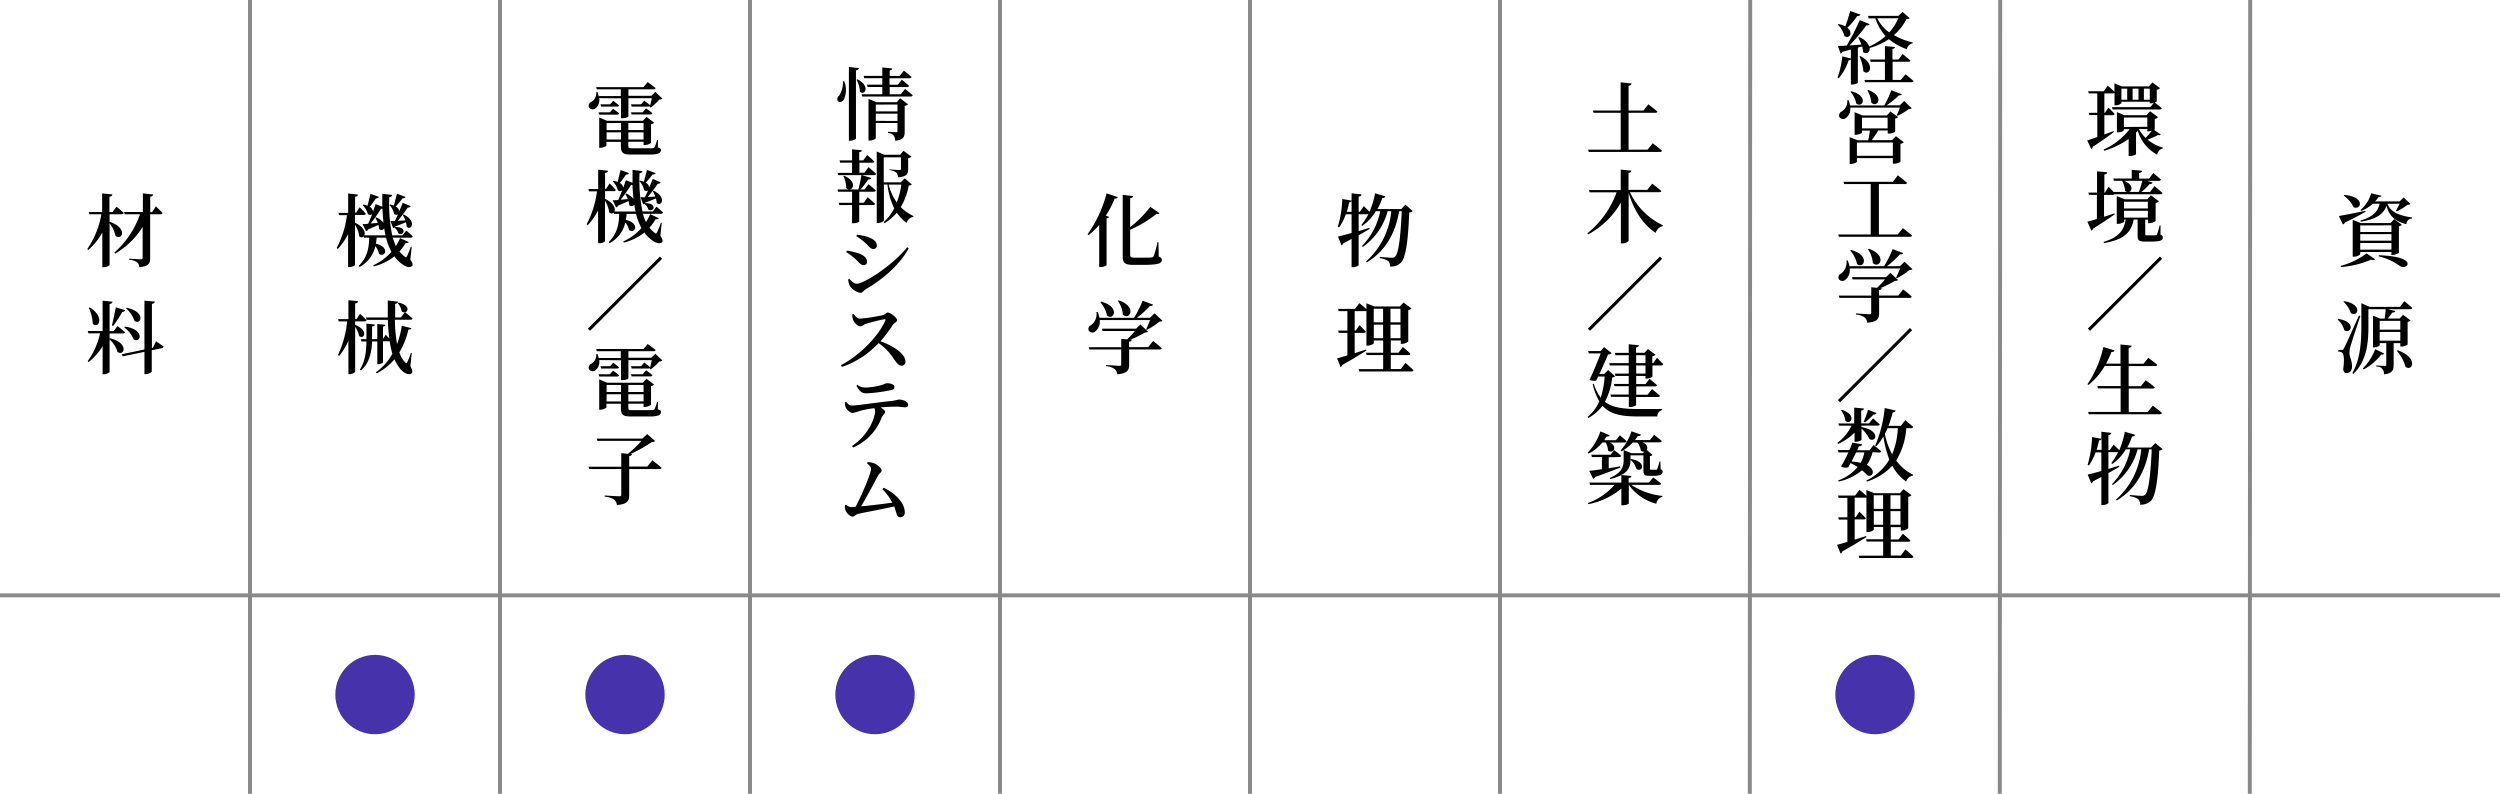 <svg xmlns="http://www.w3.org/2000/svg" viewBox="0 0 630 200.03"><defs><style>.cls-2{fill:#4632aa}</style></defs><g id="レイヤー_2" data-name="レイヤー 2"><g id="デザイン"><path d="M27.62 55.89c4.76 1.6 3.12 4.88 1.48 3.52a7.72 7.72 0 00-1.48-3.12v10.46c0 .18-.78.58-1.48.58h-.36v-8.74A16 16 0 0122.22 63l-.22-.25A21.85 21.85 0 0025.54 54h-3l-.16-.56h3.36v-4.7l2.58.26c-.06.3-.2.5-.74.58v3.86h.78l1-1.36s1.18.94 1.84 1.6c-.06.22-.24.32-.52.32h-3.06zM39.28 52s1.06 1 1.68 1.68a.48.48 0 01-.52.32h-2.6v11c0 1.34-.34 2.12-2.74 2.32a1.69 1.69 0 00-.54-1.2 3.65 3.65 0 00-2-.66v-.28s2.4.16 2.88.16.5-.12.5-.44v-7.71a20.09 20.09 0 01-6.92 6.72l-.22-.24A22.93 22.93 0 0035.28 54h-3.84l-.16-.58H36v-4.69l2.6.28c0 .28-.24.48-.74.54v3.9h.48zM27.62 85.23c5.06 1.16 3.68 4.68 2 3.46a7.06 7.06 0 00-2-3.16v8.14c0 .22-.76.64-1.42.64h-.34v-7.08a14.74 14.74 0 01-3.52 4L22.1 91a19 19 0 003.12-7h-2.94l-.16-.58h3.74v-7.65l2.5.26c-.06.3-.2.5-.74.58v6.84h1l1-1.28s1.16.88 1.86 1.54c0 .22-.24.32-.52.32h-3.34zm-5-7.76c3.92 2.42 2.18 5.54.76 4.12a10.72 10.72 0 00-1-4zM28.2 82c.3-1.16.68-3 1-4.56l2.34.74c-.06.22-.3.4-.72.42a32.81 32.81 0 01-2.3 3.54zm11.12 4s1.16.78 1.9 1.32a.45.45 0 01-.42.42l-2.56.52v5.36c0 .22-.8.66-1.48.66h-.36v-5.61l-5.46 1.12-.28-.52 5.74-1.2v-12.3L39 76c0 .28-.2.5-.72.58v11.11l.26-.06zm-7.84-3.7c5.14.72 4 4.34 2.18 3.22a6.71 6.71 0 00-2.36-3zm.4-4.74c5 1 3.68 4.5 2 3.3a7.38 7.38 0 00-2.12-3.16zm71.52-12.15c.6.9.68 1.32.46 1.58-.64.72-1.94.08-2.8-.64a8.66 8.66 0 01-1.68-1.74 13.6 13.6 0 01-5.18 2.52l-.14-.28a13.49 13.49 0 004.58-3.38 15.48 15.48 0 01-1.36-3.58H94.9c0 .5-.1 1-.18 1.52 3.66.86 2.3 3.64.8 2.56a4.3 4.3 0 00-.94-1.92 7.92 7.92 0 01-3.94 5.22l-.26-.27c2.32-2.24 2.6-4.8 2.66-7.1h-1.3l-.08-.32a.75.75 0 01-1.14-.06 7 7 0 00-1.06-2.88v10.1c0 .2-.72.56-1.38.56h-.36V59a16.07 16.07 0 01-2.6 3.74l-.28-.24a24.37 24.37 0 002.6-8.28h-2l-.16-.58h2.46v-4.89l2.46.28c0 .28-.2.48-.72.56v4h.26l.88-1.36a16.71 16.71 0 011.54 1.62c0 .22-.24.32-.5.32h-2.2v1.94c2.24 1.08 2.66 2.48 2.36 3.2h5.32c-.12-.56-.22-1.14-.32-1.76a.77.77 0 01-1.28.12 4.64 4.64 0 00-.18-1c-.64.3-1.5.68-2.64 1.16a.63.63 0 01-.48.42l-.88-1.78c.32 0 .82 0 1.42-.08.3-.68.66-1.54 1-2.44a.82.82 0 01-1.08 0 5 5 0 00-1.32-2.26l.22-.14a5.18 5.18 0 011 .3c.24-.88.52-2 .76-3l2.12.76a.69.69 0 01-.74.38c-.48.68-1 1.48-1.58 2.12a1.57 1.57 0 01.84 1.2c.24-.62.46-1.28.66-1.88l1.68.66v-3.26l2.48.3c0 .26-.22.48-.72.56a39.17 39.17 0 00.74 9.62h2.62l.92-1.22s1 .86 1.64 1.48a.48.48 0 01-.52.32H99a15 15 0 00.76 2.11 11.63 11.63 0 001.06-2l2.18 1c-.1.22-.32.28-.78.24a12.26 12.26 0 01-1.56 2.14 7 7 0 001.3 1.26c.3.28.42.28.62-.12a18.16 18.16 0 00.94-2.34h.24zm-8.58-10.62a4.24 4.24 0 011.82 1.36c-.12-1.12-.2-2.32-.26-3.56a.88.88 0 01-.34 0 40.18 40.18 0 01-2.64 3.74l1.8-.16a7.88 7.88 0 00-.62-1.3zm3.56-3.26a7.25 7.25 0 01.86.28c.24-.82.54-2 .8-3l2.16.82c-.08.22-.34.38-.76.34a21.81 21.81 0 01-1.72 2.06 1.73 1.73 0 01.9 1.18c.3-.7.6-1.44.88-2.12l2 .86a.67.67 0 01-.74.34 39.92 39.92 0 01-2.54 3.36l1.92-.12a6.82 6.82 0 00-.66-1.38l.24-.1c3.42 1.72 1.9 4.22.76 3.06a4.5 4.5 0 00-.18-1.1c-.7.28-1.6.64-2.7 1.06a.7.7 0 01-.12.18l.08-.06c3.3 0 2.14 2.46.82 1.62a2.76 2.76 0 00-1-1.46.53.53 0 01-.3.14l-.68-1.78h1.1c.26-.5.52-1.08.8-1.7a.8.8 0 01-1-.12 4.29 4.29 0 00-1.18-2.24zM89.5 81.85c3.54 1.46 2.2 3.84 1 2.82a7.1 7.1 0 00-1-2.32v11.3c0 .2-.74.64-1.34.64h-.36v-8.42a16.8 16.8 0 01-2.32 3.82l-.3-.26a25.37 25.37 0 002.3-8.43h-2.12l-.16-.58h2.6v-4.77l2.44.26c-.06.3-.22.48-.74.56v3.94h.32l.92-1.32s1 .94 1.62 1.58c0 .22-.24.32-.52.32H89.5zm13.92 10.4c.5 1 .6 1.54.34 1.8-.76.66-2.06-.14-2.74-.92a10 10 0 01-1.62-2.6 13.9 13.9 0 01-4.48 3.56l-.18-.28a14.26 14.26 0 004.14-4.64A27 27 0 0198.2 86a.75.75 0 01-.22 0h-1.46v5.28c0 .16-.66.5-1.16.5h-.28v-5.73h-1.32c-.08 2.48-.6 5.44-2.82 7.32l-.28-.22c1.38-2 1.64-4.74 1.68-7.1h-1.26l-.16-.58h1.42v-3.92l2.1.22c0 .26-.2.46-.68.52v3.18h1.32v-3.82l2 .2c0 .22-.18.4-.56.44v3.12l.68-1.06s.48.48.9.94a46.92 46.92 0 01-.36-4.68h-5.36l-.16-.61h5.5v-4.28l2.58.3c0 .24-.22.48-.72.56V80H101l1-1.3a1.05 1.05 0 01-.78-.24 3.92 3.92 0 00-1-2.06l.22-.14c2.8.6 2.52 2.22 1.66 2.42.22.18 1.22 1 1.86 1.58-.06.22-.26.32-.54.32h-3.9a35.54 35.54 0 00.54 6.12 20.93 20.93 0 001.18-4.62l2.4.62c0 .24-.26.34-.72.34a19 19 0 01-2.28 5.76 6.61 6.61 0 001.48 2.54c.26.3.36.28.52-.08a21.1 21.1 0 00.9-2.32h.22zM151 24.73a2.7 2.7 0 01-1 2.62 1.11 1.11 0 01-1.62-.38 1.1 1.1 0 01.68-1.32 2.6 2.6 0 001.2-2.44h.3a5.23 5.23 0 01.3 1h5.58v-1.7h-6.04l-.16-.56h11.92l1.06-1.26s1.2.88 2 1.5c-.06.22-.26.32-.54.32h-6.32v1.64h5.78l1-1 1.78 1.7a1.07 1.07 0 01-.76.24 14.1 14.1 0 01-2.18 2l-.24-.14c.16-.6.38-1.5.52-2.2h-5.9v4.6c0 .1-.58.44-1.54.44h-.32v-5zm0 4.16l-.16-.58h2.84l.82-.9s.92.64 1.52 1.16a.48.48 0 01-.52.32zm14.76 8.22c.72.3.8.36.8.68 0 .72-.62 1.16-2.74 1.16h-4.72c-2.18 0-2.64-.38-2.64-2.38v-.82h-3.64v.9c0 .18-.84.6-1.58.6H151v-7.64l2 .84h9l.92-1 1.92 1.46a1.48 1.48 0 01-.78.4V36a2.68 2.68 0 01-1.56.54h-.32v-.82h-3.84v.92c0 .66.08.72.88.72H164c.5 0 .76 0 .92-.22a7.78 7.78 0 00.64-1.82h.26zm-12-10.82l.78-.9s.86.66 1.44 1.16a.45.45 0 01-.5.32h-4l-.16-.58zm-.9 4.72v1.78h3.64V31zm3.64 4.16v-1.82h-3.64v1.82zm1.84-4.17v1.78h3.84V31zm3.84 4.16v-1.81h-3.84v1.82zM159 28.31h2.94l.86-1s1 .68 1.6 1.22c0 .22-.24.32-.52.32h-4.72zm3.36-2.94s.9.66 1.5 1.18c0 .22-.24.32-.52.32h-4.16l-.16-.58h2.52zm4.04 34.04c.6.9.68 1.32.46 1.58-.64.72-1.94.08-2.8-.64a8.66 8.66 0 01-1.68-1.74 13.6 13.6 0 01-5.18 2.52l-.14-.28a13.49 13.49 0 004.58-3.38 15.48 15.48 0 01-1.36-3.58h-2.38c0 .5-.1 1-.18 1.52 3.66.86 2.3 3.64.8 2.56a4.3 4.3 0 00-.94-1.92 7.92 7.92 0 01-3.94 5.22l-.26-.28c2.32-2.24 2.6-4.8 2.66-7.1h-1.3l-.08-.32a.75.75 0 01-1.14-.06 7 7 0 00-1.06-2.88v10.1c0 .2-.72.56-1.38.56h-.36V53a16.07 16.07 0 01-2.6 3.74l-.28-.24a24.37 24.37 0 002.6-8.28h-2l-.16-.58h2.46v-4.89l2.46.28c0 .28-.2.48-.72.56v4h.26l.88-1.36a16.71 16.71 0 011.54 1.62c0 .22-.24.32-.5.32h-2.18v1.94c2.24 1.08 2.66 2.48 2.36 3.2h5.32c-.12-.56-.22-1.14-.32-1.76a.77.77 0 01-1.28.12 4.64 4.64 0 00-.18-1c-.64.3-1.5.68-2.64 1.16a.63.63 0 01-.48.42l-.88-1.78c.32 0 .82 0 1.42-.08.3-.68.66-1.54 1-2.44a.82.82 0 01-1.08 0 5 5 0 00-1.32-2.26l.22-.14a5.18 5.18 0 011 .3c.24-.88.52-2 .76-3l2.12.76a.69.69 0 01-.74.38c-.48.68-1 1.48-1.58 2.12a1.57 1.57 0 01.88 1.18c.24-.62.46-1.28.66-1.88l1.68.66v-3.26l2.48.3c0 .26-.22.48-.72.56a39.17 39.17 0 00.74 9.62h2.62l.92-1.22s1 .86 1.64 1.48a.48.48 0 01-.52.32H162a15 15 0 00.78 2.08 11.63 11.63 0 001.06-2L166 55c-.1.22-.32.28-.78.24a12.26 12.26 0 01-1.56 2.14 7 7 0 001.3 1.26c.3.28.42.28.62-.12a18.16 18.16 0 00.94-2.34h.24zm-8.58-10.62a4.24 4.24 0 011.82 1.36c-.12-1.12-.2-2.32-.26-3.56a.88.88 0 01-.34 0 40.18 40.18 0 01-2.64 3.74l1.8-.16a7.88 7.88 0 00-.62-1.3zm3.56-3.26a7.25 7.25 0 01.86.28c.24-.82.54-2 .8-3l2.16.82c-.08.22-.34.38-.76.34a21.81 21.81 0 01-1.72 2.06 1.73 1.73 0 01.9 1.18c.3-.7.6-1.44.88-2.12l2 .86a.67.67 0 01-.74.34 39.92 39.92 0 01-2.54 3.36l1.92-.12a6.82 6.82 0 00-.66-1.38l.24-.1c3.42 1.72 1.9 4.22.76 3.06a4.5 4.5 0 00-.18-1.1c-.7.28-1.6.64-2.7 1.06a.7.7 0 01-.12.18l.08-.06c3.3 0 2.14 2.46.82 1.62a2.76 2.76 0 00-1-1.46.53.53 0 01-.3.14l-.68-1.78h1.1c.26-.5.52-1.08.8-1.7a.8.8 0 01-1-.12 4.29 4.29 0 00-1.18-2.24zM148.7 83.37l-.56-.56 18.16-18.16.56.56zm2.3 7.36a2.7 2.7 0 01-1 2.62 1.11 1.11 0 01-1.62-.38 1.1 1.1 0 01.68-1.32 2.6 2.6 0 001.2-2.44h.3a5.23 5.23 0 01.3 1h5.58v-1.7h-6.04l-.16-.56h11.92l1.06-1.26s1.2.88 2 1.5c-.06.22-.26.32-.54.32h-6.32v1.64h5.78l1-1 1.78 1.7a1.07 1.07 0 01-.76.24 14.1 14.1 0 01-2.18 2l-.24-.14c.16-.6.38-1.5.52-2.2h-5.9v4.6c0 .1-.58.44-1.54.44h-.32v-5zm0 4.16l-.16-.58h2.84l.82-.9s.92.64 1.52 1.16a.48.48 0 01-.52.32zm14.76 8.22c.72.3.8.36.8.68 0 .72-.62 1.16-2.74 1.16h-4.72c-2.18 0-2.64-.38-2.64-2.38v-.82h-3.64v.9c0 .18-.84.6-1.58.6H151v-7.64l2 .84h9l.92-1 1.92 1.46a1.48 1.48 0 01-.78.4V102a2.68 2.68 0 01-1.56.54h-.32v-.82h-3.84v.92c0 .66.08.72.88.72H164c.5 0 .76 0 .92-.22a7.78 7.78 0 00.64-1.82h.26zm-12-10.82l.78-.9s.86.66 1.44 1.16a.45.45 0 01-.5.32h-4l-.16-.58zm-.9 4.72v1.78h3.64V97zm3.64 4.16v-1.82h-3.64v1.82zm1.84-4.17v1.78h3.84V97zm3.84 4.16v-1.81h-3.84v1.82zM159 94.31h2.94l.86-1s1 .68 1.6 1.22c0 .22-.24.32-.52.32h-4.72zm3.36-2.94s.9.66 1.5 1.18c0 .22-.24.32-.52.32h-4.16l-.16-.58h2.52zM164.4 116s1.44 1.1 2.32 1.88c0 .22-.26.32-.56.32h-7.6v6.54c0 1.44-.38 2.3-3.12 2.54a1.84 1.84 0 00-.68-1.38 4.94 4.94 0 00-2.38-.74v-.3s3.06.2 3.64.2c.42 0 .54-.12.54-.46v-6.4h-8.06l-.18-.58h8.24v-3.42l1.66.16a26.79 26.79 0 003.42-3.26h-11.1l-.18-.58h11.52l1.22-1.14 2 1.78a1.22 1.22 0 01-.86.24 34.79 34.79 0 01-5.34 3h.34c0 .3-.24.46-.68.54v2.62h4.56zm48.36-95.5a5.81 5.81 0 01-.14 4.66c-.38.54-1.14.74-1.5.28a1 1 0 01.3-1.28 6.07 6.07 0 001-3.68zm3.68-3.34c-.06.28-.22.48-.74.56V34.9c0 .2-.76.56-1.42.56h-.36V16.88zm-.36 2.84c3.38 1.72 1.82 4.26.62 3.1a6.55 6.55 0 00-.86-3zm12 2.4s1.18.94 1.92 1.6c-.06.22-.26.32-.54.32h-12.18l-.16-.56h5.22v-1.84h-3.7l-.16-.58h3.86V19.7h-4.56l-.14-.58h4.7V17l2.5.24c0 .26-.18.44-.64.52v1.38h2.5l1.08-1.34s1.2.92 1.92 1.6c-.06.22-.26.32-.54.32h-5v1.64h2.08l1-1.26s1.16.88 1.84 1.52c-.06.22-.24.32-.52.32h-4.36v1.82h2.8zm-1.26 2.36l2 1.52a1.49 1.49 0 01-.84.4v6.48c0 1.32-.28 2.1-2.4 2.3a2.3 2.3 0 00-.38-1.32 2.09 2.09 0 00-1.42-.64v-.3s1.6.12 2 .12.38-.12.38-.38V31h-5.46v3.8c0 .2-.76.62-1.54.62h-.3v-10.5l2 .84H226zm-6.12 1.6v1.72h5.46v-1.74zm5.46 4.12v-1.84h-5.46v1.82zm-7.28 11.64s1.2 1 1.9 1.7a.48.48 0 01-.52.32h-3.06l2.34.7c-.08.24-.32.4-.74.38a23.2 23.2 0 01-1.94 2.52h1l1-1.32s1.16.94 1.84 1.58a.48.48 0 01-.52.32h-3.64v2.78h1.12l1-1.4s1.16 1 1.84 1.66c-.06.22-.24.32-.52.32h-3.46v4.1c0 .12-.56.48-1.5.48h-.3v-4.58h-3.22l-.16-.58h3.38v-2.78h-3.5l-.16-.58h5.26c.28-1.06.58-2.54.76-3.6h-5.86l-.16-.58h3.66V41h-3l-.16-.58h3.16v-2.8l2.46.24c0 .24-.2.42-.66.5v2.06h1l1-1.34s1.14.94 1.8 1.6c0 .22-.26.32-.54.32h-3.2v2.52h1.24zm-6.12 2.18c3.72 1.66 1.88 4.42.5 3.08a7.53 7.53 0 00-.72-3zm17 2.16c-.14.18-.32.26-.76.3a16.81 16.81 0 01-2 5.44 11.44 11.44 0 003.18 2.24v.2a2.2 2.2 0 00-1.72 1.52A10.61 10.61 0 01226 53.6a12.15 12.15 0 01-3.14 2.66l-.2-.26a11.75 11.75 0 002.68-3.5 18.29 18.29 0 01-1.7-6h-.9v9c0 .24-.66.68-1.5.68h-.3v-18l1.9.82h4l.84-1 2 1.46a1.37 1.37 0 01-.82.4v2.68c0 1.2-.3 2-2.56 2.14a1.81 1.81 0 00-.42-1.18 3.27 3.27 0 00-1.72-.62v-.18s2 .14 2.44.14.44-.12.44-.38v-2.82h-4.34v6.3h4.3l1-1zm-5.8.06A12.13 12.13 0 00226 51a20.18 20.18 0 001.14-4.48zm-10.7 17.02l.14-.38a18.07 18.07 0 012.64.58c1.34.4 2.46 1.14 2.46 2.18a.83.83 0 01-.88.9c-.8 0-1.16-.8-2.12-1.6a17.06 17.06 0 00-2.24-1.68zm15.34-1.24l.4.24c-2.08 4-6.46 7.84-10.8 10.32-.56.34-.78.94-1.4.94a4.16 4.16 0 01-2.58-1.66 4.06 4.06 0 01-.48-1.72l.28-.16c.48.5 1.14 1.24 1.86 1.24 1.9 0 9.28-4.8 12.72-9.2zm-12.8-2.78l.16-.38a18.12 18.12 0 012.7.56c1.34.48 2.3 1.12 2.3 2.18a.85.85 0 01-.84.88c-.78 0-1.16-.76-2.22-1.68a15.26 15.26 0 00-2.1-1.56zm-.66 19.64c.4.52.86 1.14 1.54 1.14a40.47 40.47 0 005.9-.92c.46-.1.78-.62 1.12-.62.76 0 2.36 1.34 2.36 1.9s-.8.76-1 1.1a33.11 33.11 0 01-3.18 4.24c3.24 1.16 6.3 3.16 6.3 5.16a1 1 0 01-1 1c-.7 0-1.12-.6-1.94-1.7a13.38 13.38 0 00-3.84-4 22.67 22.67 0 01-9.22 6l-.26-.44c4.68-2.42 9.48-7.3 11.18-11.24.1-.28 0-.36-.24-.34a44.52 44.52 0 00-4.68 1.18c-.64.18-.8.62-1.34.62-.76 0-1.64-1-1.88-1.68a4.48 4.48 0 01-.18-1.36zm-1.92 22.1c.42.5.8.94 1.38.94 1.34 0 6.86-.84 9.9-1.14a15.2 15.2 0 002-.38c1.06 0 2.34.56 2.34 1.28 0 .54-.24.68-.74.68s-1.3-.16-2.38-.16c-.86 0-2.28.06-3.8.18.64.4 1.12.8 1.12 1.18s-.5.64-.88 1.44a13.34 13.34 0 01-7.14 7.48l-.32-.36c4.48-3 5.84-7.46 5.84-8.82a1.26 1.26 0 00-.22-.72 26.39 26.39 0 00-3.68.7 7.93 7.93 0 01-1.8.5c-.6 0-1.54-.88-1.76-1.5a2.66 2.66 0 01-.14-1.18zm2.84-4.26a3.36 3.36 0 002.06.66 16.16 16.16 0 003.7-.54c1.08-.28 1.34-.54 1.66-.54 1.14 0 1.92.36 1.92 1 0 .36-.2.6-.84.72a37.94 37.94 0 01-6.3.82c-1.14 0-1.76-.64-2.44-1.92zm6.64 25.92c2.66 1.22 5.3 3.72 5.3 6.16a1.16 1.16 0 01-1.12 1.28c-.92 0-.86-.86-1.54-2.74-2.86.68-7.58 1.5-9.16 1.9-.42.08-.94.68-1.32.68-.76 0-1.82-1.26-1.92-2a3.08 3.08 0 010-.86l.28-.14a2.11 2.11 0 001.26.58c.18 0 .58 0 1.14-.08 1.48-2.74 3.88-8.42 3.88-9.5 0-.46-.3-.88-1-1.44l.12-.3a5.14 5.14 0 011.4.2c1.06.34 2.16 1.36 2.16 1.94 0 .42-.62.68-.9 1.24-1 1.84-2.82 5.34-4.28 7.76 2.4-.24 5.84-.62 7.86-.94a13.66 13.66 0 00-2.52-3.4zm51.36-63.87a31.5 31.5 0 004.8-10.32l2.84.94c-.1.24-.34.4-.8.36a25.75 25.75 0 01-2.22 4.32l.8.3c-.08.18-.26.3-.62.38v11.84a3 3 0 01-1.52.42H277V56.67a17.9 17.9 0 01-2.66 2.58zm17.94 5.6c.6.24.78.46.78.84 0 .92-.94 1.26-4.74 1.26h-2.36c-2.08 0-2.76-.42-2.76-2.08V49.11l2.6.3c0 .26-.22.48-.72.56v7.26a27.1 27.1 0 005.08-5.12l2.32 1.64c-.14.18-.32.26-.76.14a28.67 28.67 0 01-6.64 4v6.3c0 .54.24.74 1.18.74h2.2c1 0 1.64 0 2-.06a.6.6 0 00.56-.34 23.15 23.15 0 00.94-3.52h.24zm.94 16.18c-.16.18-.38.22-.8.24a16.71 16.71 0 01-3.14 2.06l-.18-.14c.3-.62.7-1.58 1-2.34h-12.7a3.09 3.09 0 01-1.1 2.86 1.1 1.1 0 01-1.68-.24 1.07 1.07 0 01.64-1.36 3.49 3.49 0 001.32-3.28h.32a6.65 6.65 0 01.44 1.46h8.72a27.21 27.21 0 002.16-4.32l2.64 1c-.1.24-.36.36-.8.32a23.34 23.34 0 01-3.28 3h3.28l1.16-1.14zm-2.36 5.1s1.42 1.07 2.18 1.82c-.06.22-.26.32-.56.32h-7.66v3.76c0 1.44-.36 2.26-3 2.5a2 2 0 00-.64-1.33 4.51 4.51 0 00-2.2-.74v-.28s2.84.2 3.36.2.48-.12.48-.42v-3.69h-8l-.16-.58h8.18v-2.1l1.46.14a22.55 22.55 0 002-2.12h-8.16l-.16-.58h8.56l1.14-1.06 1.9 1.8c-.16.16-.38.2-.82.24a29 29 0 01-3.62 1.8h.34c0 .28-.24.44-.68.5v1.36h4.84zM277.46 76c4.9 1.28 3.26 4.88 1.52 3.54a7.43 7.43 0 00-1.72-3.4zm4.5-.3c4.72 1.64 2.72 5.14 1 3.6a7 7 0 00-1.24-3.48zM356 53.19a1.51 1.51 0 01-.88.36c-.26 7.16-.88 11.4-2.06 12.62a3.57 3.57 0 01-2.78 1 1.77 1.77 0 00-.42-1.36 5 5 0 00-2.16-.76v-.32c1 .1 2.54.22 3 .22a1.08 1.08 0 00.88-.3c.86-.74 1.38-5.1 1.66-11.42h-.66c-.9 5.28-3.26 9.94-8.14 12.88l-.2-.22a19.28 19.28 0 006.36-12.66h-.92a16.11 16.11 0 01-6.26 9l-.2-.24a17.41 17.41 0 004.6-8.76h-1.12a11.62 11.62 0 01-3.4 3.68l-.26-.2a14.68 14.68 0 001.78-2.71h-2.44v4.24l2.7-.82.08.26c-.74.44-1.66 1-2.78 1.6v7.5c0 .2-.74.56-1.44.56h-.34v-7.13c-.64.36-1.34.72-2.08 1.1a.86.86 0 01-.46.52l-.9-2.22c.68-.14 1.94-.48 3.44-.9V54h-1.46a13.42 13.42 0 01-1.68 3.3l-.32-.16a28.05 28.05 0 001.12-7l2.34.42v-1.85l2.52.28c-.06.28-.2.48-.74.56v3.82h.3l1-1.42s.82.78 1.44 1.42a21.85 21.85 0 001.4-4.66l2.6.78c-.08.26-.32.42-.78.42a16 16 0 01-1.22 2.78h6l1.06-1.12zm-15.4.18v-2.72a.72.72 0 01-.6.35c-.18.82-.38 1.64-.62 2.4zm13.58 38.08s1.28 1.08 2 1.84c0 .22-.26.32-.54.32h-13.1l-.16-.58h6.18v-3.56h-4.16l-.16-.58h4.32v-3.1h-2.36v.66c0 .2-.78.64-1.56.64h-.3v-8.76a.68.68 0 01-.36.08h-2.6v4.9h.28l.92-1.38s1 1 1.6 1.64c0 .22-.24.32-.52.32h-2.28V89l2.88-.92.08.26c-1.36.84-3.36 2.12-6.08 3.62a.81.81 0 01-.44.54l-.88-2.2c.54-.12 1.46-.4 2.6-.74v-5.67h-2.16l-.16-.58h2.32v-4.9h-2.2l-.16-.58h4.3l1.08-1.44s1.06.84 1.78 1.52v-1.48l2 .8h6.42l.94-1 2 1.5a1.57 1.57 0 01-.82.42v7.9a2.46 2.46 0 01-1.58.6h-.3v-.86h-2.52v3.1h1.94l1.08-1.44a22.78 22.78 0 011.92 1.7c0 .22-.24.32-.52.32h-4.42V93H353zm-8-13.64v3.42h2.36v-3.42zm2.36 7.42v-3.42h-2.34v3.42zm1.86-7.42v3.42h2.52v-3.42zm2.52 7.42v-3.42h-2.52v3.42zm63.56-49.12s1.46 1.08 2.34 1.86c-.06.22-.28.32-.58.32h-17.88l-.16-.58h8.22v-9.28h-6.84l-.18-.58h7v-7.1l2.74.28c0 .3-.2.5-.74.58v6.24h3.76l1.22-1.56s1.42 1.08 2.28 1.82c0 .22-.26.32-.56.32h-6.7v9.28h4.8zm-5.74 12.32a17.49 17.49 0 008.3 8.34L419 57a2.33 2.33 0 00-1.76 1.68c-3.08-2-5.44-5.48-6.82-10.06v12c0 .24-.84.72-1.58.72h-.38V51.07a20.86 20.86 0 01-8.26 8l-.22-.24a23.42 23.42 0 007.4-10.36h-6.78l-.18-.58h8v-5.16l2.68.28c0 .28-.18.48-.72.56v4.28h4.74l1.24-1.56s1.44 1.06 2.28 1.82c0 .22-.26.32-.56.32zM400.7 83.37l-.56-.56 18.16-18.16.56.56zm6.3 11.44c-.12.2-.32.26-.72.32a17 17 0 01-1.84 6.12c1.94 1.52 4.66 1.82 8.6 1.82h5.82v.26a1.59 1.59 0 00-1.2 1.62h-4.76c-4.32 0-7.16-.54-9.08-2.72a10.48 10.48 0 01-3.56 3.1l-.18-.28a10.2 10.2 0 002.94-3.92 15.23 15.23 0 01-1.66-4.32l.26-.12a11.33 11.33 0 001.76 3.52 22 22 0 001-5.32h-1.64c-.18.34-.32.68-.48 1a2.76 2.76 0 01-1.7-.16c1-2.1 2.1-4.82 2.82-6.68h-3l-.18-.58h3.16l.86-1 1.94 1.53a1.62 1.62 0 01-.94.34c-.5 1.2-1.36 3.16-2.18 4.92h1.22l1-1zm10.56-4.64s1 1 1.56 1.6c0 .22-.24.32-.52.32h-2.18v2.82a2.59 2.59 0 01-1.48.5h-.28v-.68h-2.34v2.06h2.36l1-1.32s1.18.94 1.88 1.58c-.06.22-.26.32-.54.32h-4.68v2.1h2.84l1.12-1.42s1.28 1 2 1.68c0 .22-.26.32-.52.32h-5.48v2c0 .16-.76.52-1.46.52h-.38v-2.56H406l-.16-.58h4.6v-2.1h-3.6l-.16-.58h3.76v-2.02h-3.34l-.18-.58h3.52v-2.06h-4.76l-.16-.58h4.92v-2h-3.32l-.18-.58h3.5v-2.18L413 87c-.06.28-.2.48-.72.56v1.34h2.14l.86-.94 1.92 1.44a1.73 1.73 0 01-.82.4v1.7h.24zm-5.24 1.34h2.34v-2h-2.34zm2.34.58h-2.34v2.06h2.34zm-3.58 30.1a17.71 17.71 0 007.84 2.78v.22a2.17 2.17 0 00-1.54 1.76 12.43 12.43 0 01-6.92-4.76v4.68c0 .14-.82.46-1.54.46h-.34v-4.22a18.18 18.18 0 01-8.3 3.94l-.14-.28a16.09 16.09 0 006.72-4.58h-6.16l-.18-.58h8.06v-1.9a11.33 11.33 0 01-2.82 1l-.14-.26c3-1.22 3.54-2.82 3.54-4.44v-2.58c-.16.1-.34.2-.5.28l-.26-.22a13.41 13.41 0 002.74-4.8l2.38.84c-.08.22-.34.4-.78.36a9.75 9.75 0 01-.74 1h3.78l1.06-1.3s1.2.9 1.94 1.56c-.06.22-.26.32-.54.32h-4.28c1.18.56 1.34 1.4 1 1.9l1.48 1.26a1.07 1.07 0 01-.66.3v3.18c0 .2 0 .26.32.26h.64a4.56 4.56 0 00.6 0 .27.27 0 00.28-.16 16.11 16.11 0 00.56-1.88h.24l.06 1.92c.44.18.5.34.5.66 0 .66-.62 1-2.38 1h-1c-1.28 0-1.46-.38-1.46-1.42v-3.74h-3.26v1.06l.16-.12c4.12.68 2.78 3.52 1.34 2.48a4.41 4.41 0 00-1.5-2.28v.11a3.84 3.84 0 01-2.34 3.7l2.58.24c0 .28-.2.46-.7.54v1.12h5.1l1.08-1.28s1.22.9 2 1.54c0 .22-.26.32-.54.32zm-7.28-10.68a11.31 11.31 0 01-3.46 2.8l-.24-.24a14.47 14.47 0 003.2-5.36l2.36 1c-.1.22-.36.36-.8.28-.2.32-.4.64-.6.94h2.94l1-1.24s1.08.88 1.72 1.5a.48.48 0 01-.52.32h-3.7c2.18 1.14.7 3-.48 2a4.31 4.31 0 00-.6-2zm1.6 3.72V118l2.84-.48.06.3c-1.42.58-3.44 1.36-6.34 2.38a.73.73 0 01-.48.46l-1-2c.7-.08 1.84-.22 3.2-.42v-3.06h-2.52l-.16-.58h4.84l.94-1.16s1.1.82 1.78 1.42c-.06.22-.24.32-.54.32zm6.06-3.72a10.64 10.64 0 01-2.32 1.9l2 .8H414l.38-.4a1.11 1.11 0 01-.88-.26 4.67 4.67 0 00-.84-2zM532.7 33.27a77.34 77.34 0 01-5.3 3.7.69.69 0 01-.42.56l-1-2.14c.52-.16 1.44-.46 2.54-.86V29h-2l-.16-.58h2.16v-4.89h-2.14l-.18-.53h3.94l1-1.4s1 .84 1.7 1.52V21l1.86.78h6.82l.88-1 1.92 1.42a1.49 1.49 0 01-.82.42v2.92c0 .06-.22.18-.5.3.3.24 1.16.9 1.76 1.42 0 .22-.24.32-.52.32h-11.86l-.16-.58h9.64l.9-1.08a2.36 2.36 0 01-.72.12h-.3v-.4h-7.14V26a2.12 2.12 0 01-1.48.54h-.26v-3.11a.71.71 0 01-.38.1h-2.18v4.92h.12l.9-1.32s1 .92 1.56 1.58a.45.45 0 01-.5.32h-2.08v4.86c.76-.28 1.54-.56 2.32-.86zm11.8.64c-.12.18-.28.2-.64.1a28.36 28.36 0 01-2.66 1.18 10.46 10.46 0 003.82 2v.22a1.86 1.86 0 00-1.4 1.59 10.08 10.08 0 01-4.9-6.06c-.14.16-.28.32-.44.48v5.4c0 .12-.6.48-1.54.48h-.32V35a20.73 20.73 0 01-6.16 3l-.16-.3a17.51 17.51 0 006.58-5.16h-1.46v.3a2.25 2.25 0 01-1.52.5h-.24v-5.09l1.88.78h5.58l.9-1 2 1.5a1.72 1.72 0 01-.82.47v2.58s-.06.1-.16.16zm-9.9-11.56v2.78h1.46v-2.78zm6.52 9.6v-2.34h-5.9V32zm-3.7-9.6v2.78h1.48v-2.78zm1.6 10.2a8.81 8.81 0 001.68 2.2 23.25 23.25 0 001.56-1.82 2.59 2.59 0 01-.84.16h-.3v-.56H539zm1.24-10.2v2.78h1.48v-2.78zM532.9 54c-1.16.84-3 2.08-5.42 3.6a.79.79 0 01-.46.54l-1-2.28c.5-.12 1.36-.36 2.4-.68v-6.07h-2l-.16-.58h2.2v-5.36l2.58.24c-.06.28-.2.48-.74.56v4.56h.14l.92-1.48s.7.68 1.26 1.32h3.36a1.3 1.3 0 01-.46-.3 6.09 6.09 0 00-.76-2.5h-2.06l-.16-.58h4.66v-2.2l2.6.24c0 .28-.22.48-.74.54V45h2.52l1.06-1.4s1.22 1 1.92 1.66a.48.48 0 01-.52.32h-3l1.42.42c-.08.24-.34.4-.76.38a15.24 15.24 0 01-2.06 2h2.16l1.14-1.48s1.24 1 2 1.74c-.06.22-.26.32-.54.32h-11.6a.5.5 0 01-.4.16h-2.18v5.5c.84-.26 1.72-.54 2.6-.84zm11.54 5.12c.48.2.58.42.58.76 0 .7-.64 1-3.08 1h-1.46c-1.56 0-1.8-.38-1.8-1.56v-4h-1c-.58 3.48-2.86 5.16-7.48 5.94l-.08-.3c3.66-1.14 5.14-2.78 5.54-5.64h-.36v.52c0 .16-.84.58-1.6.58h-.28v-7l2 .8h5.7l.92-1 2 1.5a1.55 1.55 0 01-.82.42v4.56a2.76 2.76 0 01-1.58.54h-.32v-.88h-.72V59c0 .26 0 .3.48.3h2.12a.38.38 0 00.36-.22 14.89 14.89 0 00.66-2.26h.24zm-9.18-8.28v1.7h6v-1.7zm0 4h6v-1.71h-6zm0-9.28c2.36.94 2.12 2.46 1.3 2.8H539a25.28 25.28 0 00.86-2.8zm-8.56 37.81l-.56-.56 18.16-18.16.56.56zm15.8 18.84s1.44 1.08 2.32 1.86c-.06.22-.26.32-.56.32h-17.88l-.18-.58h8.2v-5.94h-5.72l-.16-.58h5.88v-5.08h-4a16.83 16.83 0 01-4.1 4.79l-.26-.18a27 27 0 004-9.38l2.82.86c-.08.24-.32.42-.78.4a24.8 24.8 0 01-1.36 2.94h3.64v-4.83l2.78.28c0 .3-.2.5-.72.58v4h3.74l1.22-1.5s1.36 1 2.26 1.76c-.06.22-.26.32-.56.32h-6.66v5.08h3.06l1.24-1.52s1.4 1 2.26 1.78c0 .22-.26.32-.54.32h-6v5.94h4.76zm2.5 10.98a1.51 1.51 0 01-.88.36c-.26 7.16-.88 11.4-2.06 12.62a3.57 3.57 0 01-2.78 1 1.77 1.77 0 00-.42-1.36 5 5 0 00-2.16-.76v-.32c1 .1 2.54.22 3 .22a1.08 1.08 0 00.88-.3c.86-.74 1.38-5.1 1.66-11.42h-.66c-.9 5.28-3.26 9.94-8.14 12.88l-.2-.22a19.28 19.28 0 006.36-12.66h-.92a16.11 16.11 0 01-6.26 9l-.2-.24a17.41 17.41 0 004.6-8.76h-1.12a11.62 11.62 0 01-3.4 3.68l-.26-.2a14.68 14.68 0 001.72-2.78h-2.44v4.24l2.7-.82.08.26c-.74.44-1.66 1-2.78 1.6v7.5c0 .2-.74.56-1.44.56h-.34v-7.08c-.64.36-1.34.72-2.08 1.1a.86.86 0 01-.46.52l-.9-2.22c.68-.14 1.94-.48 3.44-.9V114h-1.46a13.42 13.42 0 01-1.68 3.3l-.32-.16a28.05 28.05 0 001.12-7l2.34.42v-1.76l2.52.28c-.06.28-.2.48-.74.56v3.82h.3l1-1.42s.82.78 1.44 1.42a21.85 21.85 0 001.4-4.66l2.6.78c-.08.26-.32.42-.78.42a16 16 0 01-1.22 2.78h6l1.06-1.12zm-15.4.18v-2.72a.72.72 0 01-.64.32c-.18.82-.38 1.64-.62 2.4zm66.5-60c-1.14.66-2.84 1.58-5.22 2.72a.72.72 0 01-.48.48l-1-2.14c1.16-.18 3.9-.72 6.68-1.3zM589.86 67a19.23 19.23 0 006.52-3.14l2.16 1.48c-.14.2-.5.26-1.06.1a23.51 23.51 0 01-7.54 1.86zm.92-17.86c5.34.36 4.26 4 2.32 3.06a7.65 7.65 0 00-2.48-2.9zm11.86 15.14v-.78h-7.86v.58a2.19 2.19 0 01-1.6.6h-.3v-9.29l2 .82h7.54l.92-1 1.92 1.44a1.49 1.49 0 01-.74.38v6.7a2.81 2.81 0 01-1.58.5zm-1-12.94c.62 1.74 2.26 2.9 6.18 3.46v.26a1.45 1.45 0 00-1.4 1.44c-3.34-.82-4.56-2.62-5-4.7-.84 2.4-3 3.52-6.52 4.06l-.08-.28c3-.88 4.34-2.1 4.84-4.24h-1.7a9.12 9.12 0 01-2.96 1.81l-.18-.2a9 9 0 002.72-4.24l2.6.62c-.06.2-.22.3-.72.28a9.36 9.36 0 01-.9 1.14h6.2l1-1 1.72 1.66a1.19 1.19 0 01-.76.2 13.91 13.91 0 01-2.68 1.64l-.22-.14a16.35 16.35 0 00.9-1.78zm-6.86 5.46v1.66h7.86v-1.67zm7.86 2.2h-7.86v1.64h7.86zm0 3.9v-1.67h-7.86v1.68zm-3.16 1.42c10.38.34 7.12 4 5.22 2.66a14.92 14.92 0 00-5.28-2.38zm-10.22 16.05c4.62.68 3.2 4 1.5 2.82a5.41 5.41 0 00-1.68-2.66zm5.56-.76c-.78 2.32-2.22 6.64-2.48 7.6a6.67 6.67 0 00-.28 1.76c0 1 .7 1.86.64 3.56-.06.94-.58 1.5-1.36 1.5-.42 0-.76-.3-.86-1 .32-2.08.22-3.84-.24-4.14a2 2 0 00-1-.3v-.4h.88c.26 0 .34 0 .54-.4.4-.72.4-.72 3.78-8.24zm-4.1-3.72c4.86.82 3.44 4.18 1.7 3a6.94 6.94 0 00-1.88-2.88zm12.48 10.58v5.44c0 1.32-.3 2.22-2.46 2.42a1.71 1.71 0 00-1.92-1.94v-.3s1.74.12 2.14.12.38-.1.38-.34v-5.4h-1.66V87c0 .16-.72.54-1.44.54H598v-8l1.78.74h1.14c.12-.72.22-1.66.28-2.36h-4.36v4.3c0 3.64-.24 8.62-3.8 12l-.24-.22c2-3.5 2.26-7.86 2.26-11.76v-5.83l2.08.92h7.64l1.12-1.42s1.24 1 2 1.68c-.06.22-.26.32-.54.32h-5.66l1.9.46a.67.67 0 01-.74.4 17 17 0 01-1.16 1.5h3l.88-.94 1.88 1.42a1.49 1.49 0 01-.74.38v5.7a2.69 2.69 0 01-1.52.5h-.32v-.86zm-2.38 2.62c-.1.2-.28.32-.74.24a13.49 13.49 0 01-4.44 3.76l-.2-.24a14 14 0 003.12-4.85zm-1.14-8.24v2.22h5.2v-2.22zm0 5h5.2v-2.2h-5.2zm4.5 2.4c5.34 1.84 3.78 5.56 2 4.16a10.2 10.2 0 00-2.18-4z"/><path d="M63 0v200.03M126 0v200.03M189 0v200.03M252 0v200.03M315 0v200.03M378 0v200.03M504.05 0l-.1 200.03M441.05 0l-.1 200.03M567.05 0l-.1 200.03M0 150.03h630" fill="none" stroke="#898989" stroke-miterlimit="10"/><circle class="cls-2" cx="94.5" cy="175.03" r="10"/><circle class="cls-2" cx="157.5" cy="175.03" r="10"/><circle class="cls-2" cx="220.5" cy="175.03" r="10"/><circle class="cls-2" cx="472.5" cy="175.03" r="10"/><path d="M468.18 12v8.78c0 .14-.58.52-1.44.52h-.32V15a.87.87 0 01-.58.22 13 13 0 01-2.46 4.48l-.32-.16a21.27 21.27 0 001.2-5.34l2.16.54v-2.25l-2.1.56a.75.75 0 01-.5.44l-.68-1.92c.5 0 1.3 0 2.24-.1a60.82 60.82 0 003.28-6.4l2.46 1c-.08.22-.36.38-.8.32a50.33 50.33 0 01-4.24 5.06l3-.22a8.78 8.78 0 00-.82-1.74l.22-.12a4.18 4.18 0 012.58 2.34 15.48 15.48 0 004.1-2.62 12.16 12.16 0 01-2.56-4.46h-1.7l-.14-.63h7.62l1.08-1 1.76 1.56c-.16.18-.34.24-.82.28a12.14 12.14 0 01-3.14 4 16.74 16.74 0 004.74 1.85v.22a1.88 1.88 0 00-1.48 1.48A14.05 14.05 0 01476 9.87a17.18 17.18 0 01-4.84 2.22c.1 1.06-.82 1.74-1.68 1a5.82 5.82 0 00-.22-1.38zm.64-8.32c-.08.22-.34.38-.78.36a21.26 21.26 0 01-2.5 2.96c1.56 1.26.48 2.94-.74 2.08a6.29 6.29 0 00-1.68-2.88l.2-.14a6.39 6.39 0 011.7.6c.42-1.1.88-2.6 1.24-3.9zm0 10.46c4 2.1 2.2 5.22.74 3.8a9.58 9.58 0 00-1-3.72zm11.38 4.58s1.22 1 2 1.68c-.06.22-.26.32-.56.32H470l-.16-.58H475v-4.57h-3.6l-.16-.56H475v-3.4l2.52.24c0 .24-.18.42-.62.48V15h1.5l1.06-1.38 2 1.64a.5.5 0 01-.52.3h-4v4.58H479zm-7.12-14.11a9.63 9.63 0 003 3.56 12.12 12.12 0 002.28-3.56zm8.68 22.66a1.08 1.08 0 01-.76.22 15.76 15.76 0 01-2.82 1.7l-.2-.14c.24-.52.56-1.3.8-1.94h-12.52a2.88 2.88 0 01-1.08 2.62 1.12 1.12 0 01-1.68-.28 1.14 1.14 0 01.66-1.38 3.08 3.08 0 001.36-2.84h.32a6.4 6.4 0 01.36 1.34h8.64a24.16 24.16 0 001.76-3.82l2.7 1c-.08.2-.34.32-.78.28a21.55 21.55 0 01-3.12 2.52h3.34l1.1-1.1zm-4 7.06l2 1.5a1.49 1.49 0 01-.84.42v4.52a2.82 2.82 0 01-1.56.48H477v-1.4h-9.06v.9c0 .18-.82.56-1.56.56h-.26v-6.76l2 .8h2.68c.16-.74.32-1.72.42-2.44h-2v.48c0 .16-.84.58-1.6.58h-.26v-5.7l2 .82h6.14l.9-1 1.92 1.42a1.41 1.41 0 01-.74.36v3.32a2.84 2.84 0 01-1.58.48h-.3v-.8h-2.36a26.14 26.14 0 01-1.66 2.44h5.14zM466.52 23c4.48 1.16 2.86 4.36 1.26 3.08a6.58 6.58 0 00-1.46-2.94zM477 39.27v-3.36h-9.06v3.36zm-7.78-6.92h6.46v-2.7h-6.46zm1.6-9.68c4.22 1.62 2.24 4.64.76 3.2a7.17 7.17 0 00-1-3.08zm8.7 34.82s1.46 1.08 2.32 1.86c-.06.22-.26.32-.56.32H463.4l-.18-.58h8.2v-12.7h-6.7l-.16-.58H477l1.26-1.62s1.42 1.1 2.32 1.88c-.06.22-.28.32-.58.32h-6.52v12.7h4.76zm2.42 10.34c-.16.18-.38.22-.8.24a16.71 16.71 0 01-3.14 2.06l-.18-.14c.3-.62.7-1.58 1-2.34h-12.7a3.09 3.09 0 01-1.1 2.86 1.1 1.1 0 01-1.68-.24 1.07 1.07 0 01.64-1.36 3.49 3.49 0 001.32-3.28h.32a6.65 6.65 0 01.44 1.46h8.72a27.21 27.21 0 002.16-4.32l2.64 1c-.1.24-.36.36-.8.32a23.34 23.34 0 01-3.28 3h3.28l1.16-1.14zm-2.36 5.1s1.42 1.07 2.18 1.82c-.06.22-.26.32-.56.32h-7.66v3.76c0 1.44-.36 2.26-3 2.5a2 2 0 00-.64-1.33 4.51 4.51 0 00-2.2-.74v-.28s2.84.2 3.36.2.48-.12.48-.42v-3.69h-8l-.16-.58h8.18v-2.1l1.46.14a22.55 22.55 0 002-2.12h-8.16l-.16-.58h8.56l1.14-1.06 1.9 1.8c-.16.16-.38.2-.82.24a29 29 0 01-3.62 1.8h.34c0 .28-.24.44-.68.5v1.36h4.84zM466.46 63c4.9 1.28 3.26 4.88 1.52 3.54a7.43 7.43 0 00-1.72-3.4zm4.5-.3c4.72 1.64 2.72 5.14 1 3.6a7 7 0 00-1.24-3.48zm-7.26 38.67l-.56-.56 18.16-18.16.56.56zm-.7 10.24a11.61 11.61 0 003.58-4.34h-3.16l-.16-.56h4v-4l2.46.24c-.06.26-.2.44-.7.52v3.22H471l1-1.26s1 .88 1.68 1.5c0 .22-.24.32-.52.32h-4.06v.38c4.84.84 3.72 4 2 3a8.33 8.33 0 00-2-2.62v2.8c0 .18-.76.52-1.42.52h-.34v-2.3a13.57 13.57 0 01-4.1 2.82zm8.88 2.34a9.17 9.17 0 01-1.44 3.2c2.42 1.24 1.52 3.24.12 2.64a8.41 8.41 0 00-1.34-1.28 13.59 13.59 0 01-5.88 2.84l-.12-.28a11.35 11.35 0 004.9-3.38 14.84 14.84 0 00-1.78-1c-.2.38-.38.76-.56 1.06a2.46 2.46 0 01-1.84-.18 35.56 35.56 0 001.86-3.57h-2.48l-.16-.58h2.9c.32-.74.6-1.42.74-1.88l2.46.44c-.06.28-.3.46-.82.48-.1.26-.26.58-.44 1h3.1l1.06-1.3s1.18.9 1.9 1.56c0 .22-.24.32-.52.32zm-7.76-10.68c3.88 1.2 2.32 4 .92 2.8a5.83 5.83 0 00-1.1-2.68zm3.62 10.73c-.34.72-.76 1.56-1.14 2.3a13.1 13.1 0 012.3.34 9.38 9.38 0 00.92-2.64zm1.92-7.74a28.94 28.94 0 001.1-3l2.12.82a.68.68 0 01-.74.36 15.14 15.14 0 01-2.18 2zm10.72 1.64a17.93 17.93 0 01-2.54 8.16 12.06 12.06 0 004.3 3.6l-.06.2a2.06 2.06 0 00-1.72 1.5 11.47 11.47 0 01-3.5-4 14.69 14.69 0 01-6.4 4l-.14-.26a13.92 13.92 0 005.8-5.28 26.07 26.07 0 01-1.5-5.82 12.56 12.56 0 01-1.78 2.44l-.28-.16a31.62 31.62 0 002.38-9.46l2.76.64c-.08.26-.3.44-.74.46a27.08 27.08 0 01-1.06 3.4h3.1l1.12-1.42s1.24 1 2 1.68c-.06.22-.26.32-.54.32zm-4.72 0a15.88 15.88 0 01-.68 1.44 18.41 18.41 0 001.84 5.14 19.46 19.46 0 001.44-6.58zm4.52 30.55s1.28 1.08 2 1.84c0 .22-.26.32-.54.32h-13.1l-.16-.58h6.18v-3.56h-4.16l-.16-.58h4.32v-3.1h-2.36v.66c0 .2-.78.64-1.56.64h-.3v-8.76a.68.68 0 01-.36.08h-2.6v4.9h.28l.92-1.38s1 1 1.6 1.64c0 .22-.24.32-.52.32h-2.28V136l2.88-.92.08.26c-1.36.84-3.36 2.12-6.08 3.62a.81.81 0 01-.44.54l-.88-2.2c.54-.12 1.46-.4 2.6-.74v-5.62h-2.16l-.16-.58h2.32v-4.9h-2.2l-.16-.58h4.3l1.08-1.44s1.06.84 1.78 1.52v-1.48l2 .8h6.42l.94-1 2 1.5a1.57 1.57 0 01-.82.42v7.9a2.46 2.46 0 01-1.58.6h-.3v-.86h-2.52v3.1h1.94l1.08-1.44a22.78 22.78 0 011.92 1.7c0 .22-.24.32-.52.32h-4.42V140H479zm-8-13.64v3.42h2.36v-3.42zm2.36 7.42v-3.42h-2.34v3.42zm1.86-7.42v3.42h2.52v-3.42zm2.52 7.42v-3.42h-2.52v3.42z"/></g></g></svg>